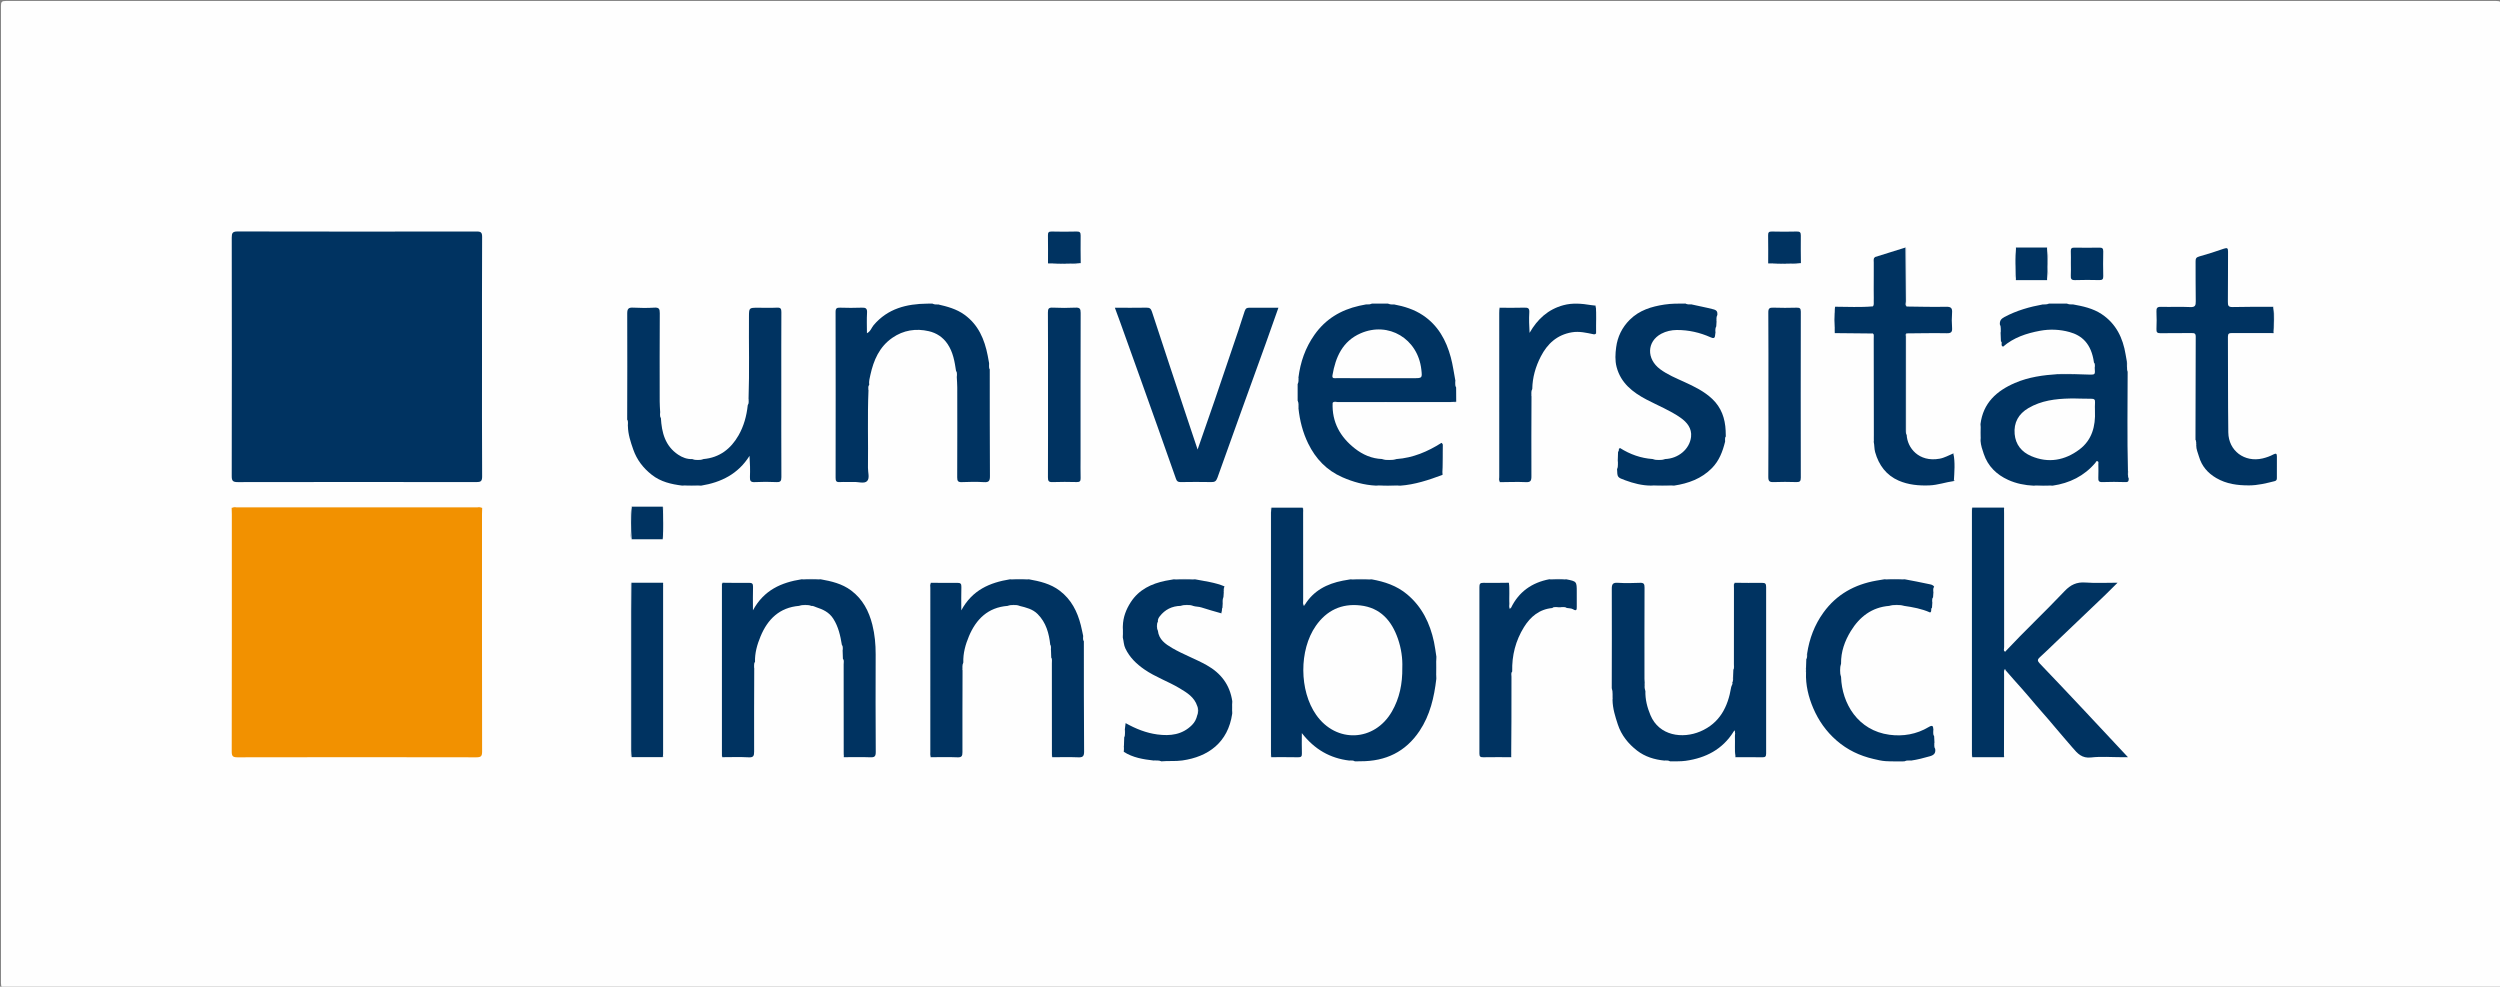<?xml version="1.0" encoding="utf-8"?>
<svg version="1.1" id="Ebene_1" xmlns="http://www.w3.org/2000/svg" xmlns:xlink="http://www.w3.org/1999/xlink" x="0px" y="0px"
	 width="283.681px" height="111.96px" viewBox="0 0 283.681 111.96" enable-background="new 0 0 283.681 111.96"
	 xml:space="preserve">
<rect x="0" y="0" width="283.681" height="111.96" fill="#808080" stroke="none"/>
<g>
	<g>
		<path fill="#FEFEFE" d="M141.96,112.08c-47.1,0-94.2-0.001-141.3,0.012c-0.45,0-0.551-0.102-0.551-0.552
			c0.012-36.96,0.012-73.92,0-110.88c0-0.45,0.101-0.551,0.551-0.551c94.2,0.011,188.4,0.011,282.601,0
			c0.449,0,0.551,0.101,0.551,0.551c-0.012,36.96-0.012,73.92,0,110.88c0,0.45-0.101,0.552-0.551,0.552
			C236.16,112.079,189.061,112.08,141.96,112.08z"/>
		<path fill-rule="evenodd" clip-rule="evenodd" fill="#003361" d="M54.694,40.501c0,4.52-0.012,9.039,0.015,13.558
			c0.003,0.553-0.16,0.647-0.669,0.646c-9.019-0.016-18.038-0.016-27.057,0.001c-0.545,0.001-0.691-0.13-0.689-0.684
			c0.018-9.019,0.017-18.038,0.002-27.057c-0.001-0.515,0.085-0.701,0.665-0.7c9.039,0.021,18.078,0.019,27.117,0.004
			c0.487-0.001,0.632,0.103,0.629,0.613C54.685,31.422,54.694,35.961,54.694,40.501z"/>
		<path fill-rule="evenodd" clip-rule="evenodd" fill="#F29100" d="M54.714,57.633c-0.007,0.239-0.02,0.479-0.02,0.718
			c-0.001,8.975-0.006,17.95,0.012,26.925c0.001,0.526-0.122,0.659-0.654,0.658c-9.035-0.019-18.069-0.019-27.104,0
			c-0.533,0.001-0.655-0.132-0.654-0.658c0.018-8.975,0.013-17.95,0.012-26.925c0-0.239-0.013-0.479-0.02-0.718
			c0.167-0.172,0.379-0.087,0.568-0.087c9.097-0.005,18.194-0.005,27.292,0C54.334,57.546,54.547,57.461,54.714,57.633z"/>
		<path fill-rule="evenodd" clip-rule="evenodd" fill="#003361" d="M162.982,77.037c-0.244,2.09-0.709,4.109-1.897,5.895
			c-1.591,2.388-3.86,3.462-6.689,3.45c-0.22-0.001-0.438,0.008-0.658,0.012c-0.191-0.121-0.418-0.001-0.614-0.089
			c-2.186-0.258-3.955-1.261-5.402-3.118c0,0.866-0.018,1.59,0.007,2.312c0.013,0.34-0.093,0.438-0.431,0.43
			c-1.016-0.021-2.033-0.009-3.05-0.01c-0.123-0.204-0.062-0.43-0.062-0.645c-0.004-9.012-0.004-18.024,0.001-27.036
			c0.001-0.208-0.093-0.44,0.087-0.628c1.18,0,2.359-0.001,3.538-0.002c0.171,0.19,0.082,0.421,0.082,0.63
			c0.007,3.279,0.002,6.56,0.014,9.839c0.001,0.183-0.154,0.444,0.15,0.56c0.99-1.614,2.514-2.393,4.308-2.745
			c0.291-0.057,0.585-0.102,0.878-0.152c0.798-0.06,1.597-0.06,2.395,0c1.47,0.263,2.853,0.718,4.026,1.699
			c1.698,1.42,2.596,3.283,3.051,5.396c0.12,0.558,0.186,1.127,0.275,1.69C163.031,75.362,163.046,76.2,162.982,77.037z"/>
		<path fill-rule="evenodd" clip-rule="evenodd" fill="#003361" d="M227.394,85.919c-1.2,0.001-2.401,0.002-3.602,0.003
			c-0.09-0.191-0.048-0.395-0.048-0.591c-0.002-9.047-0.002-18.095,0-27.142c0-0.197-0.042-0.4,0.048-0.591
			c1.201,0.001,2.401,0.002,3.603,0.003c0.122,0.204,0.061,0.429,0.061,0.644c0.005,5.022,0.002,10.046,0.008,15.068
			c0,0.211-0.081,0.438,0.066,0.636c2.192-2.343,4.535-4.539,6.738-6.869c0.688-0.727,1.379-1.054,2.377-0.98
			c1.169,0.087,2.348,0.021,3.643,0.021c-0.518,0.513-0.954,0.96-1.405,1.392c-1.917,1.834-3.839,3.665-5.759,5.496
			c-0.548,0.522-1.085,1.058-1.651,1.56c-0.293,0.259-0.302,0.423-0.021,0.715c1.686,1.755,3.354,3.527,5.021,5.3
			c1.637,1.742,3.266,3.491,4.992,5.338c-0.302,0-0.506,0-0.711,0c-1.159,0-2.33-0.102-3.475,0.03
			c-1.027,0.119-1.539-0.446-2.088-1.095c-0.656-0.777-1.338-1.533-1.985-2.316c-0.951-1.152-1.967-2.248-2.918-3.401
			c-0.559-0.678-1.168-1.323-1.75-1.988c-0.31-0.354-0.618-0.709-0.928-1.063c-0.291,0.124-0.142,0.381-0.143,0.566
			c-0.012,2.874-0.007,5.749-0.012,8.623C227.455,85.489,227.519,85.715,227.394,85.919z"/>
		<path fill-rule="evenodd" clip-rule="evenodd" fill="#003361" d="M235.197,34.536c1.149,0.208,2.294,0.45,3.284,1.109
			c1.635,1.088,2.412,2.701,2.719,4.584c0.045,0.272,0.095,0.543,0.143,0.814c0.102,0.374-0.037,0.767,0.087,1.139
			c-0.006,3.741-0.064,7.481,0.033,11.221c0.098,0.286-0.032,0.594,0.086,0.877c0.001,0.245,0.01,0.44-0.363,0.425
			c-0.877-0.034-1.757-0.031-2.634-0.001c-0.397,0.013-0.467-0.148-0.451-0.492c0.023-0.518,0.01-1.038,0.003-1.556
			c-0.002-0.108,0.06-0.254-0.082-0.317c-0.163-0.072-0.188,0.098-0.256,0.179c-1.277,1.5-2.923,2.308-4.849,2.59
			c-0.718,0.053-1.435,0.047-2.152,0.003c-1.002-0.047-1.988-0.244-2.891-0.655c-1.306-0.594-2.301-1.543-2.772-2.953
			c-0.16-0.479-0.33-0.955-0.363-1.466c-0.065-0.637-0.048-1.275-0.008-1.913c0.298-2.396,1.824-3.769,3.905-4.668
			c1.558-0.673,3.212-0.896,4.889-1.004c0.598-0.05,1.195-0.05,1.792,0c0.57,0.018,1.141,0.038,1.711,0.052
			c0.722,0.019,0.722,0.017,0.666-0.749c-0.083-0.197,0.034-0.422-0.087-0.613c-0.298-2.18-1.4-3.085-2.771-3.464
			c-1.086-0.3-2.223-0.354-3.357-0.143c-1.541,0.288-2.992,0.765-4.2,1.814c-0.392-0.089-0.046-0.451-0.229-0.617
			c-0.013-0.312-0.024-0.625-0.037-0.938c-0.093-0.322,0.046-0.664-0.083-0.982c-0.027-0.405,0.117-0.627,0.519-0.841
			c1.387-0.741,2.864-1.158,4.395-1.435c0.213-0.081,0.448,0.01,0.659-0.087c0.679,0,1.358,0,2.037,0
			C234.75,34.547,234.984,34.459,235.197,34.536z"/>
		<path fill-rule="evenodd" clip-rule="evenodd" fill="#003361" d="M158.462,52.09c1.873-0.133,3.538-0.843,5.102-1.835
			c0.12,0.01,0.173,0.082,0.171,0.195c-0.021,1.144,0.064,2.289-0.046,3.432c-1.56,0.583-3.134,1.111-4.812,1.229
			c-0.918,0.043-1.835,0.053-2.753-0.006c-1.331-0.068-2.589-0.418-3.806-0.953c-1.78-0.782-3.024-2.089-3.872-3.82
			c-0.623-1.272-0.959-2.615-1.107-4.014c-0.104-0.277,0.044-0.581-0.092-0.854c0-0.628,0-1.257,0-1.886
			c0.129-0.232-0.005-0.497,0.09-0.734c0.222-1.757,0.779-3.376,1.811-4.843c1.26-1.793,2.983-2.826,5.084-3.302
			c0.27-0.061,0.542-0.109,0.812-0.163c0.196-0.088,0.423,0.032,0.614-0.089c0.614,0.001,1.228,0.003,1.842,0.005
			c0.211,0.097,0.446,0.006,0.659,0.087c1.171,0.219,2.298,0.566,3.298,1.233c1.72,1.147,2.648,2.837,3.168,4.773
			c0.234,0.87,0.351,1.772,0.521,2.659c0.084,0.253-0.021,0.527,0.085,0.779c0.003,0.537,0.006,1.074,0.009,1.611
			c-0.203,0.124-0.429,0.062-0.643,0.062c-4.245,0.004-8.49,0.002-12.735,0.006c-0.214,0-0.438-0.059-0.644,0.059
			c-0.092,2.178,0.855,3.862,2.522,5.17c0.896,0.704,1.919,1.153,3.085,1.195C157.37,52.181,157.916,52.17,158.462,52.09z"/>
		<path fill-rule="evenodd" clip-rule="evenodd" fill="#003361" d="M108.486,42.103c-0.16-1.08-0.335-2.144-0.973-3.083
			c-0.523-0.771-1.261-1.241-2.111-1.438c-1.464-0.339-2.881-0.126-4.146,0.751c-1.473,1.022-2.125,2.538-2.493,4.214
			c-0.08,0.365-0.185,0.732-0.13,1.115c-0.119,0.192-0.007,0.415-0.083,0.613c-0.126,2.935-0.019,5.872-0.06,8.808
			c-0.007,0.515,0.22,1.177-0.095,1.503c-0.317,0.33-0.984,0.086-1.497,0.104c-0.539,0.019-1.081-0.02-1.618,0.013
			c-0.386,0.023-0.463-0.127-0.462-0.482c0.009-6.274,0.011-12.549-0.003-18.823c-0.001-0.412,0.133-0.498,0.51-0.486
			c0.818,0.026,1.639,0.032,2.457-0.001c0.451-0.019,0.634,0.081,0.603,0.578c-0.047,0.752-0.012,1.51-0.012,2.325
			c0.425-0.216,0.519-0.634,0.759-0.917c1.608-1.893,3.74-2.416,6.083-2.443c0.199-0.002,0.398-0.002,0.598-0.003
			c0.196,0.114,0.424-0.001,0.624,0.089c1.056,0.241,2.096,0.52,2.995,1.167c1.591,1.146,2.285,2.801,2.646,4.646
			c0.053,0.27,0.099,0.542,0.148,0.813c0.086,0.241-0.036,0.506,0.083,0.743c0.003,4.036-0.003,8.072,0.021,12.108
			c0.003,0.525-0.097,0.732-0.671,0.694c-0.835-0.055-1.679-0.038-2.517-0.004c-0.432,0.018-0.529-0.129-0.527-0.54
			c0.016-3.397,0.01-6.795,0.006-10.192c0-0.378-0.033-0.757-0.05-1.135C108.484,42.599,108.614,42.336,108.486,42.103z"/>
		<path fill-rule="evenodd" clip-rule="evenodd" fill="#003361" d="M77.403,55.102c-1.235-0.157-2.421-0.422-3.439-1.222
			c-0.976-0.767-1.694-1.696-2.105-2.868c-0.302-0.863-0.591-1.728-0.608-2.656c-0.083-0.238,0.042-0.5-0.083-0.733
			c0.006-4.014,0.026-8.028,0.005-12.042c-0.003-0.563,0.159-0.703,0.691-0.672c0.796,0.044,1.6,0.047,2.396-0.001
			c0.522-0.032,0.611,0.155,0.607,0.635c-0.021,3.335-0.013,6.67-0.009,10.006c0,0.378,0.031,0.757,0.048,1.135
			c0.092,0.241-0.034,0.506,0.087,0.744c0.092,1.652,0.479,3.173,1.959,4.165c0.479,0.32,1.014,0.525,1.61,0.5
			c0.422,0.075,0.845,0.087,1.267-0.003c1.819-0.163,3.098-1.156,3.974-2.685c0.603-1.052,0.919-2.217,1.046-3.427
			c0.13-0.233-0.007-0.499,0.092-0.735c0.108-3.098,0.02-6.197,0.046-9.295c0.008-1.028,0.001-1.028,1.032-1.028
			c0.72,0,1.441,0.026,2.159-0.01c0.415-0.021,0.488,0.137,0.486,0.51c-0.014,2.719-0.008,5.439-0.008,8.158
			c0,3.519-0.008,7.038,0.01,10.558c0.002,0.444-0.102,0.591-0.561,0.569c-0.818-0.039-1.641-0.042-2.458,0.001
			c-0.478,0.025-0.566-0.154-0.549-0.582c0.033-0.787,0.009-1.576-0.048-2.398c-1.287,2.053-3.211,3.009-5.492,3.381
			C78.838,55.154,78.121,55.166,77.403,55.102z"/>
		<path fill-rule="evenodd" clip-rule="evenodd" fill="#003361" d="M196.7,83.044c-1.258,2.001-3.151,2.967-5.42,3.287
			c-0.586,0.083-1.188,0.045-1.782,0.062c-0.192-0.12-0.417-0.004-0.614-0.086c-1.14-0.109-2.223-0.438-3.124-1.138
			c-0.993-0.771-1.778-1.733-2.183-2.968c-0.296-0.904-0.583-1.803-0.599-2.765c-0.109-0.442,0.046-0.903-0.089-1.344
			c0.006-3.757,0.022-7.513,0.004-11.27c-0.003-0.539,0.12-0.727,0.683-0.691c0.836,0.052,1.679,0.039,2.517,0.003
			c0.439-0.02,0.518,0.14,0.517,0.541c-0.016,3.457-0.01,6.914-0.008,10.371c0,0.159,0.019,0.317,0.029,0.477
			c0.08,0.287-0.036,0.592,0.077,0.876c-0.029,0.963,0.206,1.876,0.573,2.752c0.989,2.36,3.648,2.702,5.655,1.848
			c2.207-0.938,3.14-2.792,3.504-5.024c0.031-0.191,0.217-0.344,0.126-0.559c0.123-0.19-0.001-0.419,0.092-0.614
			c0.011-0.272,0.021-0.544,0.031-0.816c0.101-0.209,0.05-0.433,0.05-0.649c0.004-2.859,0.001-5.719,0.008-8.578
			c0-0.21-0.088-0.44,0.082-0.632c1.039,0.007,2.078,0.031,3.117,0.01c0.38-0.009,0.462,0.113,0.462,0.474
			c-0.011,6.297-0.011,12.595,0,18.893c0,0.347-0.105,0.431-0.437,0.425c-1.02-0.02-2.039-0.007-3.059-0.006
			c-0.111-0.799-0.013-1.603-0.059-2.402C196.845,83.361,197.016,83.113,196.7,83.044z"/>
		<path fill-rule="evenodd" clip-rule="evenodd" fill="#003361" d="M90.68,68.748c-2.233,0.187-3.579,1.522-4.385,3.479
			c-0.375,0.908-0.654,1.866-0.621,2.876c-0.134,0.274,0.009,0.577-0.089,0.854c-0.008,3.107-0.028,6.214-0.012,9.32
			c0.002,0.498-0.078,0.689-0.633,0.658c-0.993-0.055-1.991-0.015-2.987-0.014c-0.091-0.19-0.048-0.394-0.049-0.591
			c-0.002-6.211-0.003-12.422,0.002-18.633c0-0.19-0.08-0.401,0.082-0.571c0.997,0.007,1.993,0.029,2.989,0.01
			c0.365-0.007,0.484,0.088,0.471,0.463c-0.028,0.816-0.009,1.635-0.009,2.654c1.248-2.308,3.236-3.162,5.524-3.521
			c0.717-0.052,1.435-0.052,2.153,0c1.229,0.22,2.432,0.498,3.464,1.27c1.317,0.985,2.021,2.35,2.409,3.894
			c0.275,1.096,0.378,2.22,0.375,3.354c-0.011,3.692-0.016,7.386,0.01,11.078c0.004,0.519-0.147,0.621-0.628,0.603
			c-0.997-0.038-1.996-0.011-2.994-0.01c-0.095-0.211-0.048-0.434-0.048-0.65c-0.003-3.293-0.001-6.587-0.005-9.881
			c0-0.216,0.052-0.439-0.053-0.647c-0.01-0.315-0.021-0.631-0.031-0.946c-0.085-0.2,0.026-0.427-0.086-0.623
			c-0.171-1.036-0.385-2.041-0.97-2.961c-0.479-0.755-1.188-1.064-1.953-1.315c-0.168-0.055-0.348-0.173-0.549-0.144
			C91.599,68.661,91.139,68.67,90.68,68.748z"/>
		<path fill-rule="evenodd" clip-rule="evenodd" fill="#003361" d="M119.287,74.623c-0.01-0.275-0.019-0.551-0.028-0.825
			c-0.086-0.205,0.018-0.436-0.085-0.638c-0.14-1.298-0.471-2.517-1.427-3.479c-0.565-0.57-1.309-0.744-2.049-0.927
			c-0.454-0.091-0.909-0.087-1.364-0.003c-2.229,0.173-3.574,1.507-4.388,3.449c-0.393,0.939-0.673,1.933-0.636,2.979
			c-0.115,0.291,0.007,0.605-0.087,0.898c-0.007,3.087-0.023,6.174-0.012,9.261c0.002,0.444-0.077,0.616-0.57,0.596
			c-1.014-0.044-2.031-0.013-3.047-0.012c-0.092-0.19-0.049-0.394-0.049-0.591c-0.002-6.211-0.003-12.422,0.002-18.633
			c0-0.19-0.08-0.401,0.083-0.571c0.996,0.007,1.993,0.029,2.988,0.01c0.363-0.007,0.485,0.085,0.472,0.462
			c-0.028,0.816-0.009,1.634-0.009,2.659c1.247-2.315,3.244-3.155,5.523-3.524c0.718-0.052,1.436-0.052,2.153,0
			c1.242,0.224,2.455,0.505,3.496,1.296c1.307,0.992,1.992,2.35,2.385,3.891c0.102,0.397,0.177,0.802,0.265,1.203
			c0.086,0.204-0.018,0.435,0.085,0.637c0.004,4.171-0.005,8.341,0.028,12.511c0.004,0.569-0.17,0.683-0.69,0.661
			c-0.976-0.04-1.955-0.011-2.933-0.01c-0.095-0.211-0.048-0.434-0.048-0.65c-0.003-3.333-0.001-6.667-0.005-10.001
			C119.339,75.055,119.392,74.831,119.287,74.623z"/>
		<path fill-rule="evenodd" clip-rule="evenodd" fill="#003361" d="M126.507,34.92c1.225,0,2.404,0.014,3.583-0.008
			c0.357-0.007,0.504,0.096,0.621,0.451c1.296,3.97,2.616,7.933,3.931,11.896c0.4,1.207,0.806,2.411,1.253,3.75
			c0.675-1.942,1.307-3.74,1.924-5.543c0.902-2.639,1.797-5.28,2.688-7.923c0.25-0.743,0.475-1.494,0.729-2.236
			c0.118-0.341,0.262-0.386,0.531-0.387c1.079-0.001,2.157,0,3.298,0c-0.49,1.384-0.96,2.729-1.442,4.069
			c-1.83,5.073-3.673,10.141-5.479,15.222c-0.147,0.413-0.321,0.498-0.705,0.491c-1.159-0.02-2.319-0.02-3.478,0.001
			c-0.289,0.005-0.423-0.096-0.512-0.348c-0.685-1.947-1.372-3.894-2.063-5.839c-0.653-1.84-1.31-3.679-1.968-5.518
			c-0.761-2.128-1.524-4.255-2.288-6.382C126.934,36.071,126.731,35.528,126.507,34.92z"/>
		<path fill-rule="evenodd" clip-rule="evenodd" fill="#003361" d="M257.994,37.798c-1.579,0-3.158,0.008-4.737-0.004
			c-0.314-0.002-0.452,0.051-0.45,0.415c0.021,3.618-0.003,7.236,0.043,10.854c0.026,2.097,1.842,3.433,3.886,2.958
			c0.439-0.102,0.854-0.253,1.249-0.463c0.288-0.153,0.385-0.071,0.38,0.246c-0.012,0.8-0.005,1.599-0.003,2.399
			c0.001,0.189-0.008,0.334-0.252,0.396c-0.955,0.24-1.909,0.479-2.902,0.481c-1.304,0.004-2.564-0.156-3.725-0.836
			c-0.969-0.568-1.64-1.347-1.957-2.423c-0.126-0.429-0.319-0.843-0.315-1.304c-0.076-0.198,0.036-0.421-0.084-0.612
			c0.007-3.899,0.009-7.798,0.028-11.697c0.002-0.366-0.14-0.417-0.452-0.412c-1.18,0.015-2.359-0.009-3.539,0.015
			c-0.373,0.007-0.482-0.102-0.465-0.471c0.029-0.659,0.031-1.321-0.001-1.979c-0.02-0.41,0.091-0.556,0.525-0.543
			c1.099,0.031,2.201-0.027,3.298,0.026c0.562,0.027,0.648-0.168,0.638-0.667c-0.032-1.499-0.003-3-0.019-4.499
			c-0.004-0.317,0.053-0.476,0.399-0.572c0.949-0.262,1.889-0.566,2.818-0.89c0.399-0.139,0.468-0.033,0.465,0.352
			c-0.017,1.899,0.005,3.799-0.018,5.699c-0.005,0.425,0.069,0.586,0.545,0.575c1.538-0.04,3.078-0.024,4.618-0.029
			C258.135,35.805,258.084,36.801,257.994,37.798z"/>
		<path fill-rule="evenodd" clip-rule="evenodd" fill="#003361" d="M212.77,29.164c1.149-0.359,2.298-0.718,3.447-1.077
			c0.154,0.172,0.077,0.38,0.078,0.57c0.006,1.848,0.002,3.696,0.007,5.544c0,0.194-0.055,0.398,0.059,0.582
			c1.491,0.015,2.983,0.061,4.475,0.026c0.574-0.013,0.71,0.176,0.669,0.701c-0.042,0.555-0.043,1.117,0.001,1.671
			c0.038,0.485-0.093,0.642-0.606,0.632c-1.512-0.029-3.025,0.006-4.537,0.016c-0.083,0.104-0.062,0.227-0.062,0.344
			c0,3.605,0,7.21,0,10.816c0,0.118-0.018,0.24,0.056,0.347c0.053,1.459,1.362,3.141,3.735,2.714
			c0.562-0.101,1.041-0.39,1.556-0.599c0.119,0.014,0.169,0.087,0.169,0.201c0.004,0.937,0.01,1.873-0.001,2.81
			c-0.001,0.082-0.065,0.089-0.107,0.125c-0.93,0.128-1.822,0.454-2.772,0.491c-1.203,0.047-2.399-0.064-3.492-0.541
			c-1.399-0.61-2.252-1.754-2.667-3.229c-0.107-0.382-0.076-0.772-0.158-1.152c-0.068-0.276-0.032-0.556-0.032-0.834
			c-0.003-3.612-0.001-7.224-0.005-10.836c0-0.214,0.062-0.439-0.06-0.644c-1.442-0.014-2.885-0.027-4.327-0.042
			c-0.062-0.999-0.126-1.998,0.036-2.994c1.431,0.004,2.862,0.085,4.291-0.042c0.136-0.63,0.048-1.269,0.058-1.903
			c0.018-1.038,0.002-2.077,0.008-3.115C212.586,29.538,212.51,29.294,212.77,29.164z"/>
		<path fill-rule="evenodd" clip-rule="evenodd" fill="#003361" d="M194.665,37.677c-0.017,0.118-0.041,0.236-0.048,0.355
			c-0.021,0.406-0.237,0.364-0.513,0.241c-1.218-0.544-2.496-0.833-3.83-0.827c-0.611,0.003-1.218,0.136-1.758,0.422
			c-1.654,0.875-1.711,2.859-0.131,4.029c0.834,0.617,1.785,1.009,2.719,1.435c1.14,0.52,2.266,1.064,3.189,1.936
			c1.034,0.977,1.462,2.216,1.521,3.607c0.009,0.219,0.011,0.439,0.017,0.658c-0.114,0.196,0.003,0.425-0.091,0.624
			c-0.273,1.095-0.666,2.128-1.479,2.957c-1.185,1.208-2.677,1.742-4.304,1.99c-0.878,0.054-1.756,0.059-2.634-0.002
			c-1.003-0.009-1.955-0.254-2.889-0.598c-0.91-0.334-0.912-0.328-0.943-1.283c0.117-0.332-0.006-0.684,0.082-1.018
			c0.011-0.315,0.022-0.631,0.033-0.946c0.127-0.11-0.053-0.388,0.227-0.415c1.133,0.715,2.358,1.153,3.701,1.247
			c0.469,0.087,0.938,0.082,1.408,0.001c1.487-0.055,2.785-1.111,2.946-2.511c0.111-0.966-0.45-1.662-1.208-2.189
			c-1.198-0.835-2.559-1.372-3.844-2.048c-1.575-0.829-2.921-1.879-3.398-3.701c-0.191-0.731-0.145-1.512-0.048-2.242
			c0.155-1.182,0.669-2.243,1.535-3.108c1.096-1.094,2.48-1.509,3.954-1.732c0.792-0.12,1.587-0.112,2.384-0.113
			c0.191,0.119,0.415,0.007,0.612,0.083c0.851,0.199,1.71,0.349,2.557,0.573c0.431,0.115,0.453,0.317,0.441,0.64
			c-0.13,0.233,0.008,0.499-0.092,0.735c-0.011,0.181-0.022,0.361-0.033,0.541C194.653,37.229,194.741,37.464,194.665,37.677z"/>
		<path fill-rule="evenodd" clip-rule="evenodd" fill="#003361" d="M127.413,71.044c0.021-0.995,0.366-1.891,0.894-2.709
			c0.927-1.435,2.344-2.104,3.959-2.436c0.311-0.063,0.625-0.109,0.937-0.164c0.798-0.055,1.596-0.055,2.394,0
			c1.128,0.222,2.279,0.35,3.352,0.804c-0.098,0.21-0.007,0.445-0.084,0.658c-0.012,0.188-0.024,0.375-0.037,0.562
			c-0.101,0.203-0.005,0.431-0.081,0.637c-0.012,0.192-0.024,0.385-0.037,0.577c-0.127,0.191,0.031,0.437-0.117,0.625
			c-0.757-0.221-1.521-0.42-2.267-0.67c-0.315-0.106-0.643-0.073-0.951-0.175c-0.465-0.094-0.932-0.083-1.398-0.004
			c-0.981,0.022-1.782,0.413-2.382,1.192c-0.129,0.168-0.235,0.36-0.205,0.592c-0.093,0.343-0.075,0.686-0.004,1.028
			c0.11,1.01,0.851,1.521,1.621,1.972c1.262,0.737,2.647,1.23,3.923,1.947c1.62,0.911,2.625,2.23,2.898,4.083
			c0.041,0.478,0.056,0.956-0.008,1.434c-0.476,3.248-2.705,4.878-5.671,5.297c-0.795,0.112-1.585,0.022-2.374,0.099
			c-0.273-0.135-0.578,0.013-0.854-0.092c-1.191-0.136-2.368-0.321-3.404-0.989c-0.017-0.237-0.045-0.475,0.02-0.71
			c0.011-0.312,0.021-0.624,0.031-0.936c0.127-0.319-0.006-0.66,0.081-0.982c0.023-0.19,0.046-0.381,0.076-0.629
			c1.161,0.649,2.338,1.121,3.615,1.288c1.455,0.19,2.82,0.036,3.924-1.079c0.311-0.313,0.493-0.681,0.588-1.102
			c0.077-0.349,0.077-0.697,0-1.046c-0.325-1.007-1.154-1.508-1.993-2.012c-1.303-0.783-2.758-1.274-4.014-2.147
			c-0.905-0.629-1.664-1.363-2.148-2.376c-0.191-0.4-0.182-0.82-0.288-1.227C127.367,71.918,127.36,71.481,127.413,71.044z"/>
		<path fill-rule="evenodd" clip-rule="evenodd" fill="#003361" d="M219.472,83.546c0.012,0.232,0.024,0.466,0.036,0.698
			c0.086,0.24-0.036,0.505,0.084,0.742c0.068,0.465-0.129,0.693-0.589,0.824c-0.715,0.204-1.43,0.393-2.166,0.497
			c-0.237,0.088-0.501-0.041-0.733,0.087c-0.716-0.005-1.434,0.021-2.146-0.025c-0.461-0.028-0.92-0.145-1.373-0.25
			c-1.561-0.363-2.952-1.019-4.186-2.093c-1.183-1.029-2.048-2.27-2.644-3.664c-0.541-1.267-0.877-2.63-0.819-4.045
			c-0.051-0.198-0.051-0.396,0-0.594c0.011-0.315,0.021-0.631,0.031-0.946c0.123-0.191-0.002-0.419,0.092-0.614
			c0.254-1.698,0.842-3.26,1.855-4.66c1.489-2.058,3.533-3.182,5.996-3.618c0.311-0.056,0.623-0.104,0.935-0.155
			c0.757-0.045,1.515-0.045,2.271,0c0.917,0.178,1.837,0.339,2.747,0.544c0.21,0.048,0.48,0.067,0.611,0.31
			c-0.12,0.192-0.008,0.415-0.084,0.612c-0.013,0.193-0.026,0.386-0.039,0.579c-0.112,0.195-0.004,0.422-0.084,0.622
			c-0.013,0.188-0.026,0.376-0.039,0.564c-0.152,0.146,0.114,0.469-0.226,0.535c-0.937-0.419-1.935-0.599-2.94-0.746
			c-0.562-0.084-1.123-0.083-1.684,0c-1.978,0.156-3.372,1.246-4.363,2.863c-0.683,1.113-1.126,2.34-1.105,3.686
			c-0.077,0.509-0.091,1.019,0.001,1.527c0.098,3.009,1.916,6.069,5.495,6.55c1.549,0.208,3.076-0.056,4.437-0.87
			c0.509-0.305,0.507-0.063,0.545,0.298C219.474,83.045,219.352,83.31,219.472,83.546z"/>
		<path fill-rule="evenodd" clip-rule="evenodd" fill="#003361" d="M177.005,68.91c-0.043-0.002-0.085-0.004-0.128-0.006
			c-0.236,0.095-0.501-0.039-0.733,0.09c-1.47,0.135-2.484,0.988-3.217,2.171c-0.945,1.525-1.379,3.215-1.333,5.018
			c-0.105,0.209-0.053,0.433-0.053,0.648c-0.004,2.813-0.001,5.627-0.005,8.44c0,0.217,0.047,0.439-0.048,0.65
			c-1.06-0.001-2.12-0.014-3.179,0.006c-0.331,0.006-0.438-0.078-0.437-0.425c0.01-6.298,0.01-12.595,0-18.893
			c-0.001-0.36,0.081-0.483,0.462-0.474c0.958,0.022,1.918-0.003,2.877-0.01c0.191,0.783,0.028,1.579,0.094,2.365
			c0.014,0.168-0.153,0.41,0.145,0.502c0.887-1.842,2.374-2.881,4.354-3.264c0.638-0.044,1.275-0.053,1.912,0.005
			c1.203,0.239,1.203,0.239,1.203,1.447c0,0.556,0,1.111,0.001,1.666c0,0.305-0.005,0.542-0.424,0.287
			c-0.196-0.119-0.475-0.103-0.715-0.146C177.53,68.886,177.259,68.982,177.005,68.91z"/>
		<path fill-rule="evenodd" clip-rule="evenodd" fill="#003361" d="M173.782,44.998c-0.007,3.018-0.028,6.036-0.009,9.053
			c0.004,0.519-0.106,0.684-0.648,0.658c-0.977-0.046-1.957-0.002-2.937,0.004c-0.154-0.149-0.083-0.341-0.083-0.511
			c-0.004-6.271-0.004-12.542-0.002-18.813c0-0.157-0.032-0.32,0.049-0.47c0.938,0,1.878,0.023,2.814-0.009
			c0.43-0.015,0.595,0.072,0.566,0.543c-0.047,0.764-0.013,1.533,0.032,2.318c0.887-1.554,2.099-2.67,3.844-3.141
			c1.045-0.281,2.087-0.181,3.131-0.01c0.175,0.029,0.352,0.042,0.527,0.063c0.154,1.025,0.041,2.055,0.062,3.083
			c0.004,0.183-0.118,0.236-0.287,0.167c-0.817-0.167-1.628-0.368-2.479-0.225c-1.676,0.282-2.781,1.296-3.527,2.75
			c-0.59,1.149-0.945,2.371-0.965,3.675C173.744,44.412,173.884,44.717,173.782,44.998z"/>
		<path fill-rule="evenodd" clip-rule="evenodd" fill="#013361" d="M200.666,44.821c0-3.12,0.011-6.239-0.012-9.358
			c-0.004-0.462,0.127-0.571,0.568-0.553c0.878,0.036,1.76,0.025,2.639,0.003c0.349-0.008,0.483,0.062,0.482,0.453
			c-0.013,6.279-0.013,12.558-0.001,18.836c0.001,0.397-0.111,0.514-0.505,0.501c-0.858-0.028-1.72-0.033-2.578,0.001
			c-0.459,0.018-0.61-0.094-0.606-0.586C200.678,51.02,200.666,47.92,200.666,44.821z"/>
		<path fill-rule="evenodd" clip-rule="evenodd" fill="#003361" d="M118.92,44.753c0-3.096,0.01-6.192-0.011-9.289
			c-0.003-0.446,0.1-0.577,0.553-0.556c0.857,0.041,1.719,0.042,2.576,0c0.479-0.023,0.588,0.127,0.587,0.593
			c-0.017,5.454-0.011,10.907-0.011,16.36c0,0.799-0.014,1.599,0.007,2.397c0.009,0.339-0.096,0.45-0.439,0.442
			c-0.918-0.021-1.838-0.032-2.756,0.004c-0.442,0.017-0.516-0.145-0.514-0.543C118.927,51.025,118.92,47.889,118.92,44.753z"/>
		<path fill-rule="evenodd" clip-rule="evenodd" fill="#003361" d="M71.647,66.122c1.195,0,2.391,0,3.586,0
			c0.119,0.184,0.062,0.39,0.062,0.584c0.003,6.213,0.004,12.425-0.001,18.638c0,0.188,0.083,0.4-0.088,0.566
			c-1.178,0-2.355,0-3.533,0c-0.165-0.145-0.087-0.338-0.087-0.507c-0.004-6.272-0.004-12.545-0.002-18.817
			C71.584,66.431,71.542,66.265,71.647,66.122z"/>
		<path fill-rule="evenodd" clip-rule="evenodd" fill="#003361" d="M234.986,29.885c0-0.459,0.017-0.92-0.006-1.378
			c-0.016-0.32,0.104-0.412,0.413-0.407c0.938,0.016,1.877,0.017,2.815,0c0.325-0.006,0.462,0.072,0.453,0.429
			c-0.022,0.938-0.021,1.877,0,2.815c0.008,0.345-0.107,0.444-0.444,0.438c-0.919-0.02-1.838-0.029-2.756,0.003
			c-0.422,0.015-0.504-0.153-0.482-0.522C235.007,30.804,234.986,30.344,234.986,29.885z"/>
		<path fill-rule="evenodd" clip-rule="evenodd" fill="#003361" d="M232.287,31.791c-1.178,0-2.355,0-3.533,0
			c-0.185-0.292-0.095-0.619-0.083-0.923c0.034-0.926-0.127-1.858,0.082-2.778c1.179,0,2.356,0,3.534,0
			c0.208,0.719,0.068,1.454,0.081,2.18C232.377,30.774,232.483,31.293,232.287,31.791z"/>
		<path fill-rule="evenodd" clip-rule="evenodd" fill="#003361" d="M71.673,57.49c1.178,0,2.355,0,3.534,0
			c0.184,0.292,0.094,0.618,0.083,0.923c-0.034,0.926,0.127,1.857-0.083,2.777c-1.178,0-2.356,0-3.534,0
			c-0.184-0.293-0.094-0.619-0.083-0.923C71.625,59.342,71.463,58.409,71.673,57.49z"/>
		<path fill-rule="evenodd" clip-rule="evenodd" fill="#003361" d="M200.639,29.888c0.001-1.059,0.014-2.118-0.006-3.177
			c-0.006-0.328,0.071-0.448,0.423-0.439c0.938,0.024,1.879,0.025,2.816,0c0.365-0.01,0.479,0.087,0.472,0.464
			c-0.021,1.038,0.004,2.077,0.01,3.115c-0.375,0.192-0.776,0.08-1.162,0.078C202.341,29.925,201.488,30.003,200.639,29.888z"/>
		<path fill-rule="evenodd" clip-rule="evenodd" fill="#003361" d="M118.919,29.888c0-1.059,0.013-2.118-0.006-3.177
			c-0.006-0.328,0.071-0.448,0.422-0.439c0.938,0.024,1.878,0.025,2.817,0c0.364-0.01,0.479,0.087,0.472,0.464
			c-0.021,1.038,0.003,2.077,0.009,3.115c-0.375,0.192-0.776,0.08-1.162,0.078C120.621,29.925,119.768,30.003,118.919,29.888z"/>
		<path fill-rule="evenodd" clip-rule="evenodd" fill="#FCFCFC" d="M54.714,57.633c-0.227-0.115-0.471-0.071-0.708-0.071
			c-9.004-0.002-18.009-0.002-27.014,0c-0.237,0-0.48-0.044-0.707,0.071c0.129-0.229,0.352-0.15,0.539-0.15
			c9.117-0.004,18.234-0.004,27.351,0C54.363,57.482,54.585,57.403,54.714,57.633z"/>
		<path fill-rule="evenodd" clip-rule="evenodd" fill="#FDFDFD" d="M223.792,57.599c-0.013,0.178-0.037,0.356-0.037,0.534
			c-0.002,9.085-0.002,18.17,0,27.255c0,0.178,0.024,0.355,0.037,0.534c-0.185-0.183-0.108-0.415-0.109-0.626
			c-0.003-9.023-0.003-18.048,0-27.071C223.684,58.014,223.607,57.781,223.792,57.599z"/>
		<path fill-rule="evenodd" clip-rule="evenodd" fill="#FCFCFC" d="M144.273,57.609c-0.017,0.179-0.047,0.356-0.047,0.535
			c-0.003,9.139-0.002,18.277-0.001,27.416c0,0.119,0.014,0.238,0.021,0.357c-0.209-0.171-0.124-0.408-0.124-0.616
			c-0.004-9.031-0.004-18.063,0.001-27.095C144.124,58.004,144.024,57.758,144.273,57.609z"/>
		<path fill-rule="evenodd" clip-rule="evenodd" fill="#FCFCFC" d="M71.647,66.122c-0.008,1.079-0.021,2.158-0.022,3.237
			c-0.002,5.279-0.001,10.558,0.001,15.837c0,0.238,0.031,0.477,0.047,0.714c-0.231-0.127-0.151-0.35-0.151-0.536
			c-0.004-6.232-0.004-12.464,0-18.695C71.522,66.488,71.452,66.272,71.647,66.122z"/>
		<path fill-rule="evenodd" clip-rule="evenodd" fill="#FCFCFC" d="M170.152,34.919c-0.013,0.198-0.037,0.396-0.037,0.593
			c-0.002,6.165-0.002,12.331,0,18.496c0,0.236-0.049,0.48,0.073,0.706c-0.226-0.131-0.146-0.353-0.146-0.541
			c-0.004-6.25-0.004-12.5-0.002-18.749C170.04,35.25,169.991,35.059,170.152,34.919z"/>
		<path fill-rule="evenodd" clip-rule="evenodd" fill="#FCFCFC" d="M75.207,85.91c0.017-0.158,0.047-0.315,0.047-0.474
			c0.002-6.339,0.002-12.678,0.001-19.017c0-0.1-0.014-0.198-0.022-0.298c0.208,0.171,0.124,0.408,0.124,0.616
			c0.004,6.191,0.004,12.384,0,18.575C75.356,85.517,75.456,85.763,75.207,85.91z"/>
		<path fill-rule="evenodd" clip-rule="evenodd" fill="#FCFCFC" d="M81.988,66.127c-0.097,0.165-0.074,0.348-0.074,0.526
			c-0.001,6.305-0.001,12.609,0.001,18.914c0,0.118,0.024,0.236,0.038,0.354c-0.188-0.182-0.11-0.414-0.111-0.625
			c-0.004-6.17-0.004-12.34,0.002-18.51C81.844,66.564,81.731,66.3,81.988,66.127z"/>
		<path fill-rule="evenodd" clip-rule="evenodd" fill="#FCFCFC" d="M105.628,66.127c-0.097,0.165-0.075,0.348-0.075,0.526
			c0,6.305,0,12.609,0.001,18.914c0,0.118,0.024,0.236,0.038,0.354c-0.188-0.182-0.11-0.414-0.111-0.625
			c-0.004-6.17-0.004-12.34,0.002-18.51C105.484,66.564,105.372,66.3,105.628,66.127z"/>
		<path fill-rule="evenodd" clip-rule="evenodd" fill="#FDFDFD" d="M227.529,73.949c-0.243-0.127-0.105-0.348-0.105-0.515
			c-0.009-5.059-0.007-10.116-0.008-15.175c0-0.22-0.015-0.438-0.021-0.658c0.218,0.192,0.122,0.449,0.122,0.676
			C227.525,63.501,227.526,68.725,227.529,73.949z"/>
		<path fill-rule="evenodd" clip-rule="evenodd" fill="#FCFCFC" d="M151.217,45.72c0.169-0.221,0.405-0.097,0.603-0.097
			c4.254-0.009,8.508-0.006,12.762-0.008c0.22,0,0.438-0.014,0.657-0.022c-0.191,0.22-0.448,0.123-0.676,0.123
			C160.114,45.722,155.665,45.72,151.217,45.72z"/>
		<path fill-rule="evenodd" clip-rule="evenodd" fill="#FDFDFD" d="M212.52,37.843c0.111,0.092,0.071,0.22,0.072,0.333
			c0.009,3.994,0.017,7.987,0.024,11.98c-0.17-0.212-0.093-0.462-0.093-0.694C212.519,45.59,212.52,41.716,212.52,37.843z"/>
		<path fill-rule="evenodd" clip-rule="evenodd" fill="#FDFDFD" d="M216.354,49.337c-0.116-0.178-0.097-0.38-0.097-0.577
			c-0.001-3.523-0.002-7.047,0.004-10.571c0-0.12-0.089-0.284,0.1-0.359C216.358,41.666,216.356,45.501,216.354,49.337z"/>
		<path fill-rule="evenodd" clip-rule="evenodd" fill="#FCFCFC" d="M148.058,68.636c-0.084,0.163-0.155,0.09-0.162-0.028
			c-0.018-0.278-0.008-0.559-0.008-0.838c-0.001-3.152,0.001-6.305-0.003-9.457c0-0.236,0.049-0.48-0.073-0.705
			c0.257,0.172,0.145,0.437,0.146,0.658c0.008,3.246,0.004,6.492,0.008,9.738C147.966,68.215,147.895,68.444,148.058,68.636z"/>
		<path fill-rule="evenodd" clip-rule="evenodd" fill="#FCFCFC" d="M119.287,74.623c0.129,0.202,0.063,0.428,0.063,0.642
			c0.005,3.334,0.003,6.669,0.005,10.003c0,0.218,0.024,0.436,0.038,0.654c-0.162-0.141-0.112-0.332-0.112-0.506
			C119.281,81.818,119.284,78.221,119.287,74.623z"/>
		<path fill-rule="evenodd" clip-rule="evenodd" fill="#FCFCFC" d="M95.646,74.743c0.129,0.202,0.063,0.428,0.063,0.642
			c0.005,3.294,0.002,6.589,0.005,9.883c0,0.218,0.024,0.437,0.038,0.654c-0.162-0.141-0.112-0.332-0.112-0.506
			C95.641,81.858,95.644,78.301,95.646,74.743z"/>
		<path fill-rule="evenodd" clip-rule="evenodd" fill="#FDFDFD" d="M227.395,85.919c0.007-3.132,0.015-6.263,0.022-9.395
			c0.001-0.179-0.041-0.381,0.028-0.529c0.062-0.134,0.137-0.001,0.164,0.091c-0.152,0.195-0.085,0.424-0.085,0.638
			c-0.005,2.839-0.001,5.678-0.008,8.518C227.516,85.468,227.613,85.726,227.395,85.919z"/>
		<path fill-rule="evenodd" clip-rule="evenodd" fill="#FCFCFC" d="M196.829,66.127c-0.122,0.226-0.073,0.47-0.073,0.706
			c-0.004,2.837-0.001,5.674-0.006,8.51c0,0.215,0.062,0.439-0.061,0.644c-0.004-3.127-0.008-6.254-0.009-9.38
			C196.681,66.436,196.624,66.238,196.829,66.127z"/>
		<path fill-rule="evenodd" clip-rule="evenodd" fill="#FCFCFC" d="M171.488,85.922c0.013-1.355,0.032-2.712,0.037-4.067
			c0.007-1.696-0.001-3.394,0.005-5.09c0.001-0.194-0.062-0.399,0.063-0.582c0.003,3.078,0.006,6.156,0.007,9.233
			C171.601,85.59,171.649,85.781,171.488,85.922z"/>
		<path fill-rule="evenodd" clip-rule="evenodd" fill="#FDFDFD" d="M216.36,34.783c-0.22-0.168-0.094-0.404-0.097-0.602
			c-0.024-2.031-0.033-4.063-0.047-6.094c0.233,0.156,0.139,0.397,0.14,0.603C216.363,30.721,216.36,32.752,216.36,34.783z"/>
		<path fill-rule="evenodd" clip-rule="evenodd" fill="#FDFDFD" d="M212.77,29.164c-0.246,0.168-0.174,0.425-0.175,0.656
			c-0.004,1.457,0.002,2.914-0.006,4.372c-0.001,0.19,0.076,0.398-0.069,0.574c0-1.676-0.004-3.353,0.006-5.029
			C212.526,29.526,212.394,29.226,212.77,29.164z"/>
		<path fill-rule="evenodd" clip-rule="evenodd" fill="#FCFCFC" d="M163.688,53.881c0.013-1.115,0.025-2.229,0.037-3.344
			c0.002-0.125-0.019-0.24-0.162-0.282c0.098-0.071,0.219-0.07,0.217,0.058C163.754,51.502,163.939,52.698,163.688,53.881z"/>
		<path fill-rule="evenodd" clip-rule="evenodd" fill="#FCFCFC" d="M75.207,61.19c0.082-1.233,0.082-2.467,0-3.7
			c0.042,0.04,0.118,0.079,0.12,0.121c0.055,1.152,0.055,2.305,0,3.458C75.325,61.111,75.249,61.15,75.207,61.19z"/>
		<path fill-rule="evenodd" clip-rule="evenodd" fill="#FCFCFC" d="M71.673,57.49c-0.082,1.233-0.082,2.467,0,3.7
			c-0.042-0.04-0.118-0.079-0.12-0.121c-0.055-1.152-0.055-2.306,0-3.458C71.556,57.569,71.632,57.53,71.673,57.49z"/>
		<path fill-rule="evenodd" clip-rule="evenodd" fill="#FDFDFD" d="M228.753,28.089c-0.081,1.234-0.081,2.468,0.001,3.701
			c-0.042-0.041-0.118-0.08-0.12-0.122c-0.055-1.152-0.055-2.305,0-3.457C228.636,28.169,228.712,28.13,228.753,28.089z"/>
		<path fill-rule="evenodd" clip-rule="evenodd" fill="#FDFDFD" d="M232.287,31.791c0.082-1.233,0.082-2.467,0-3.701
			c0.042,0.041,0.118,0.08,0.12,0.123c0.054,1.152,0.055,2.304,0,3.457C232.405,31.711,232.329,31.75,232.287,31.791z"/>
		<path fill-rule="evenodd" clip-rule="evenodd" fill="#FCFCFC" d="M118.919,29.888c1.239,0.045,2.478,0.107,3.714-0.036
			c-0.024,0.031-0.046,0.088-0.072,0.089C121.346,30.004,120.13,30.112,118.919,29.888z"/>
		<path fill-rule="evenodd" clip-rule="evenodd" fill="#FCFCFC" d="M200.639,29.888c1.239,0.045,2.478,0.107,3.715-0.036
			c-0.023,0.031-0.047,0.088-0.072,0.089C203.066,30.004,201.85,30.112,200.639,29.888z"/>
		<path fill-rule="evenodd" clip-rule="evenodd" fill="#FCFCFC" d="M180.842,37.934c0.196,0.02,0.294-0.055,0.286-0.266
			c-0.038-0.995,0.073-1.992-0.061-2.984c0.241,0.206,0.124,0.482,0.129,0.726c0.016,0.753,0.008,1.507,0.004,2.26
			C181.199,37.909,181.181,38.143,180.842,37.934z"/>
		<path fill-rule="evenodd" clip-rule="evenodd" fill="#FDFDFD" d="M221.706,54.587c0.076-1.047,0.192-2.095-0.061-3.136
			c0.151-0.099,0.229-0.019,0.229,0.124c0.002,0.95-0.003,1.9-0.017,2.851C221.856,54.481,221.759,54.534,221.706,54.587z"/>
		<path fill-rule="evenodd" clip-rule="evenodd" fill="#FCFCFC" d="M196.7,83.044c0.129-0.263,0.17-0.145,0.172,0.045
			c0.004,0.729-0.002,1.458,0.003,2.188c0.002,0.215,0.024,0.431,0.038,0.646c-0.239-0.452-0.061-0.938-0.113-1.405
			C196.744,84.027,196.906,83.523,196.7,83.044z"/>
		<path fill-rule="evenodd" clip-rule="evenodd" fill="#FCFCFC" d="M171.45,68.994c-0.274,0.186-0.155-0.099-0.156-0.152
			c-0.01-0.691-0.004-1.384-0.009-2.075c-0.001-0.215,0.041-0.437-0.073-0.64c0.24,0.148,0.133,0.388,0.147,0.59
			C171.415,67.475,171.259,68.241,171.45,68.994z"/>
		<path fill-rule="evenodd" clip-rule="evenodd" fill="#FCFCFC" d="M208.229,34.807c-0.142,0.997-0.079,1.996-0.036,2.994
			C208.021,36.801,207.966,35.802,208.229,34.807z"/>
		<path fill-rule="evenodd" clip-rule="evenodd" fill="#FDFDFD" d="M257.994,37.798c0.021-0.997,0.071-1.993-0.026-2.989
			c0.098,0.048,0.154,0.13,0.147,0.236C258.051,35.962,258.272,36.892,257.994,37.798z"/>
		<path fill-rule="evenodd" clip-rule="evenodd" fill="#FCFCFC" d="M156.123,55.104c0.918,0.002,1.836,0.004,2.753,0.006
			C157.958,55.253,157.041,55.271,156.123,55.104z"/>
		<path fill-rule="evenodd" clip-rule="evenodd" fill="#FCFCFC" d="M187.323,55.102c0.878,0.001,1.756,0.001,2.634,0.002
			C189.079,55.263,188.201,55.266,187.323,55.102z"/>
		<path fill-rule="evenodd" clip-rule="evenodd" fill="#FCFCFC" d="M162.982,77.037c0.003-0.837,0.005-1.675,0.008-2.513
			C163.134,75.362,163.154,76.2,162.982,77.037z"/>
		<path fill-rule="evenodd" clip-rule="evenodd" fill="#FCFCFC" d="M135.597,65.735c-0.798,0-1.596,0-2.394,0
			C134.001,65.578,134.799,65.578,135.597,65.735z"/>
		<path fill-rule="evenodd" clip-rule="evenodd" fill="#FCFCFC" d="M155.638,65.738c-0.798,0-1.597,0-2.395,0
			C154.041,65.576,154.84,65.576,155.638,65.738z"/>
		<path fill-rule="evenodd" clip-rule="evenodd" fill="#FDFDFD" d="M216.116,65.729c-0.757,0-1.515,0-2.271,0
			C214.602,65.581,215.359,65.581,216.116,65.729z"/>
		<path fill-rule="evenodd" clip-rule="evenodd" fill="#FCFCFC" d="M116.757,65.733c-0.718,0-1.436,0-2.153,0
			C115.321,65.581,116.039,65.581,116.757,65.733z"/>
		<path fill-rule="evenodd" clip-rule="evenodd" fill="#FCFCFC" d="M93.117,65.733c-0.718,0-1.436,0-2.153,0
			C91.681,65.581,92.399,65.581,93.117,65.733z"/>
		<path fill-rule="evenodd" clip-rule="evenodd" fill="#FDFDFD" d="M230.765,55.11c0.718-0.001,1.435-0.002,2.152-0.003
			C232.199,55.259,231.482,55.254,230.765,55.11z"/>
		<path fill-rule="evenodd" clip-rule="evenodd" fill="#FCFCFC" d="M77.403,55.102c0.718,0.002,1.436,0.003,2.154,0.005
			C78.838,55.257,78.12,55.264,77.403,55.102z"/>
		<path fill-rule="evenodd" clip-rule="evenodd" fill="#FDFDFD" d="M224.73,48.125c0.002,0.638,0.005,1.275,0.008,1.913
			C224.576,49.4,224.591,48.763,224.73,48.125z"/>
		<path fill-rule="evenodd" clip-rule="evenodd" fill="#FCFCFC" d="M177.717,65.735c-0.637-0.002-1.274-0.004-1.912-0.005
			C176.442,65.587,177.08,65.578,177.717,65.735z"/>
		<path fill-rule="evenodd" clip-rule="evenodd" fill="#FDFDFD" d="M235.316,42.453c-0.597,0-1.194,0-1.792,0
			C234.122,42.301,234.72,42.301,235.316,42.453z"/>
		<path fill-rule="evenodd" clip-rule="evenodd" fill="#FDFDFD" d="M214.379,68.75c0.561-0.148,1.122-0.144,1.683,0
			C215.501,68.75,214.939,68.75,214.379,68.75z"/>
		<path fill-rule="evenodd" clip-rule="evenodd" fill="#FEFEFE" d="M158.462,52.09c-0.546,0.141-1.093,0.148-1.638-0.004
			C157.37,52.087,157.916,52.089,158.462,52.09z"/>
		<path fill-rule="evenodd" clip-rule="evenodd" fill="#FCFCFC" d="M139.822,80.998c0.002-0.479,0.005-0.956,0.008-1.434
			C139.971,80.043,139.988,80.521,139.822,80.998z"/>
		<path fill-rule="evenodd" clip-rule="evenodd" fill="#FDFDFD" d="M208.911,76.826c-0.123-0.509-0.124-1.018-0.001-1.527
			C208.911,75.808,208.911,76.316,208.911,76.826z"/>
		<path fill-rule="evenodd" clip-rule="evenodd" fill="#FCFCFC" d="M182.89,78.094c0.111,0.442,0.076,0.895,0.089,1.344
			C182.771,79.001,182.921,78.541,182.89,78.094z"/>
		<path fill-rule="evenodd" clip-rule="evenodd" fill="#FCFCFC" d="M90.68,68.748c0.46-0.131,0.919-0.152,1.378,0.006
			C91.598,68.752,91.139,68.75,90.68,68.748z"/>
		<path fill-rule="evenodd" clip-rule="evenodd" fill="#FCFCFC" d="M114.333,68.751c0.455-0.141,0.91-0.15,1.364,0.003
			C115.243,68.753,114.788,68.752,114.333,68.751z"/>
		<path fill-rule="evenodd" clip-rule="evenodd" fill="#FEFEFE" d="M133.979,68.75c0.466-0.142,0.933-0.147,1.398,0.004
			C134.911,68.753,134.445,68.752,133.979,68.75z"/>
		<path fill-rule="evenodd" clip-rule="evenodd" fill="#FCFCFC" d="M127.413,71.044c-0.001,0.438-0.002,0.874-0.003,1.312
			C127.266,71.918,127.263,71.48,127.413,71.044z"/>
		<path fill-rule="evenodd" clip-rule="evenodd" fill="#FCFCFC" d="M188.942,52.091c-0.47,0.143-0.939,0.142-1.408-0.001
			C188.003,52.09,188.473,52.09,188.942,52.091z"/>
		<path fill-rule="evenodd" clip-rule="evenodd" fill="#FCFCFC" d="M79.827,52.089c-0.422,0.138-0.844,0.147-1.267,0.003
			C78.982,52.091,79.404,52.09,79.827,52.089z"/>
		<path fill-rule="evenodd" clip-rule="evenodd" fill="#FDFDFD" d="M241.43,42.182c-0.099-0.374-0.087-0.757-0.087-1.139
			C241.538,41.41,241.404,41.802,241.43,42.182z"/>
		<path fill-rule="evenodd" clip-rule="evenodd" fill="#FEFEFE" d="M131.388,71.562c-0.149-0.344-0.151-0.686,0.004-1.028
			C131.39,70.877,131.389,71.22,131.388,71.562z"/>
		<path fill-rule="evenodd" clip-rule="evenodd" fill="#FCFCFC" d="M135.854,80.117c0.147,0.349,0.142,0.697,0,1.046
			C135.854,80.814,135.854,80.466,135.854,80.117z"/>
		<path fill-rule="evenodd" clip-rule="evenodd" fill="#FDFDFD" d="M226.93,36.814c0.105,0.321,0.102,0.651,0.083,0.982
			C226.827,37.482,226.955,37.142,226.93,36.814z"/>
		<path fill-rule="evenodd" clip-rule="evenodd" fill="#FCFCFC" d="M183.573,52.204c0.021,0.343,0.019,0.685-0.082,1.018
			C183.515,52.882,183.385,52.53,183.573,52.204z"/>
		<path fill-rule="evenodd" clip-rule="evenodd" fill="#FCFCFC" d="M127.65,82.685c0.026,0.332,0.02,0.66-0.081,0.982
			C127.591,83.339,127.469,82.999,127.65,82.685z"/>
		<path fill-rule="evenodd" clip-rule="evenodd" fill="#FCFCFC" d="M186.708,78.4c-0.113-0.284-0.097-0.58-0.077-0.876
			C186.806,77.803,186.693,78.107,186.708,78.4z"/>
		<path fill-rule="evenodd" clip-rule="evenodd" fill="#FCFCFC" d="M109.222,76.077c-0.006-0.303-0.037-0.607,0.087-0.898
			C109.286,75.479,109.415,75.794,109.222,76.077z"/>
		<path fill-rule="evenodd" clip-rule="evenodd" fill="#FCFCFC" d="M85.584,75.957c-0.005-0.288-0.042-0.58,0.089-0.854
			C85.648,75.388,85.77,75.688,85.584,75.957z"/>
		<path fill-rule="evenodd" clip-rule="evenodd" fill="#FDFDFD" d="M241.549,54.28c-0.125-0.283-0.091-0.581-0.086-0.877
			C241.652,53.68,241.529,53.987,241.549,54.28z"/>
		<path fill-rule="evenodd" clip-rule="evenodd" fill="#FDFDFD" d="M227.05,38.734c0.165,0.173-0.076,0.496,0.229,0.617
			c-0.11,0.127-0.206,0.095-0.225-0.054C227.03,39.112,227.049,38.922,227.05,38.734z"/>
		<path fill-rule="evenodd" clip-rule="evenodd" fill="#FCFCFC" d="M147.246,45.463c0.12,0.275,0.094,0.566,0.092,0.854
			C147.148,46.05,147.272,45.748,147.246,45.463z"/>
		<path fill-rule="evenodd" clip-rule="evenodd" fill="#FCFCFC" d="M173.782,44.998c-0.003-0.292-0.04-0.586,0.089-0.864
			C173.85,44.422,173.972,44.726,173.782,44.998z"/>
		<path fill-rule="evenodd" clip-rule="evenodd" fill="#FCFCFC" d="M130.923,86.302c0.288,0,0.579-0.024,0.854,0.092
			C131.492,86.368,131.19,86.492,130.923,86.302z"/>
		<path fill-rule="evenodd" clip-rule="evenodd" fill="#FDFDFD" d="M216.104,86.395c0.234-0.113,0.484-0.092,0.733-0.087
			C216.609,86.479,216.349,86.373,216.104,86.395z"/>
		<path fill-rule="evenodd" clip-rule="evenodd" fill="#FCFCFC" d="M71.167,47.623c0.114,0.234,0.085,0.485,0.083,0.733
			C71.083,48.127,71.185,47.868,71.167,47.623z"/>
		<path fill-rule="evenodd" clip-rule="evenodd" fill="#FCFCFC" d="M74.991,47.427c-0.122-0.237-0.097-0.491-0.087-0.744
			C75.081,46.914,74.975,47.177,74.991,47.427z"/>
		<path fill-rule="evenodd" clip-rule="evenodd" fill="#FCFCFC" d="M84.938,45.243c0.004,0.249,0.038,0.502-0.092,0.735
			C84.868,45.731,84.758,45.469,84.938,45.243z"/>
		<path fill-rule="evenodd" clip-rule="evenodd" fill="#FDFDFD" d="M219.003,69.496c0.249-0.104,0.083-0.385,0.226-0.535
			C219.151,69.139,219.458,69.478,219.003,69.496z"/>
		<path fill-rule="evenodd" clip-rule="evenodd" fill="#FCFCFC" d="M177.005,68.91c0.263-0.014,0.528-0.053,0.776,0.079
			C177.521,68.973,177.249,69.081,177.005,68.91z"/>
		<path fill-rule="evenodd" clip-rule="evenodd" fill="#FCFCFC" d="M176.144,68.994c0.23-0.145,0.485-0.093,0.733-0.09
			C176.65,69.081,176.389,68.973,176.144,68.994z"/>
		<path fill-rule="evenodd" clip-rule="evenodd" fill="#FCFCFC" d="M165.229,43.982c-0.103-0.251-0.096-0.515-0.085-0.779
			C165.325,43.446,165.212,43.721,165.229,43.982z"/>
		<path fill-rule="evenodd" clip-rule="evenodd" fill="#FCFCFC" d="M147.336,42.843c0.007,0.249,0.023,0.5-0.09,0.734
			C147.267,43.332,147.159,43.07,147.336,42.843z"/>
		<path fill-rule="evenodd" clip-rule="evenodd" fill="#FCFCFC" d="M108.486,42.103c0.125,0.233,0.097,0.484,0.087,0.733
			C108.401,42.609,108.506,42.349,108.486,42.103z"/>
		<path fill-rule="evenodd" clip-rule="evenodd" fill="#FCFCFC" d="M127.538,84.603c-0.006,0.237-0.013,0.474-0.02,0.71
			C127.402,85.072,127.382,84.835,127.538,84.603z"/>
		<path fill-rule="evenodd" clip-rule="evenodd" fill="#FCFCFC" d="M112.311,41.907c-0.105-0.239-0.09-0.492-0.083-0.743
			C112.4,41.395,112.296,41.657,112.311,41.907z"/>
		<path fill-rule="evenodd" clip-rule="evenodd" fill="#FDFDFD" d="M219.592,84.986c-0.111-0.238-0.097-0.49-0.084-0.742
			C219.68,84.476,219.574,84.737,219.592,84.986z"/>
		<path fill-rule="evenodd" clip-rule="evenodd" fill="#FCFCFC" d="M194.782,36.478c-0.004-0.25-0.027-0.501,0.092-0.735
			C194.854,35.989,194.963,36.251,194.782,36.478z"/>
		<path fill-rule="evenodd" clip-rule="evenodd" fill="#FDFDFD" d="M219.472,83.546c-0.111-0.238-0.097-0.49-0.084-0.742
			C219.56,83.035,219.454,83.298,219.472,83.546z"/>
		<path fill-rule="evenodd" clip-rule="evenodd" fill="#FCFCFC" d="M196.658,76.803c0.011,0.211,0.025,0.423-0.092,0.614
			C196.581,77.21,196.491,76.987,196.658,76.803z"/>
		<path fill-rule="evenodd" clip-rule="evenodd" fill="#FCFCFC" d="M204.936,75.724c0,0.197,0,0.396,0,0.594
			C204.793,76.119,204.793,75.921,204.936,75.724z"/>
		<path fill-rule="evenodd" clip-rule="evenodd" fill="#FCFCFC" d="M153.123,86.305c0.21-0.007,0.422-0.023,0.614,0.089
			C153.53,86.38,153.309,86.469,153.123,86.305z"/>
		<path fill-rule="evenodd" clip-rule="evenodd" fill="#FCFCFC" d="M188.884,86.308c0.209-0.005,0.421-0.023,0.614,0.086
			C189.291,86.381,189.07,86.468,188.884,86.308z"/>
		<path fill-rule="evenodd" clip-rule="evenodd" fill="#FDFDFD" d="M249.126,49.903c0.107,0.193,0.087,0.404,0.084,0.612
			C249.056,50.329,249.141,50.109,249.126,49.903z"/>
		<path fill-rule="evenodd" clip-rule="evenodd" fill="#FCFCFC" d="M195.74,50.158c-0.002-0.213-0.014-0.427,0.091-0.624
			C195.82,49.745,195.912,49.97,195.74,50.158z"/>
		<path fill-rule="evenodd" clip-rule="evenodd" fill="#FCFCFC" d="M183.833,50.842c-0.259,0.038-0.088,0.311-0.227,0.415
			C183.679,51.117,183.388,50.778,183.833,50.842z"/>
		<path fill-rule="evenodd" clip-rule="evenodd" fill="#FCFCFC" d="M98.55,44.276c-0.015-0.21-0.033-0.421,0.083-0.613
			C98.621,43.869,98.706,44.089,98.55,44.276z"/>
		<path fill-rule="evenodd" clip-rule="evenodd" fill="#FDFDFD" d="M237.606,41.144c0.118,0.191,0.102,0.402,0.087,0.613
			C237.534,41.57,237.622,41.35,237.606,41.144z"/>
		<path fill-rule="evenodd" clip-rule="evenodd" fill="#FCFCFC" d="M194.665,37.677c-0.019-0.225-0.015-0.448,0.084-0.658
			C194.737,37.24,194.834,37.476,194.665,37.677z"/>
		<path fill-rule="evenodd" clip-rule="evenodd" fill="#FDFDFD" d="M235.197,34.536c-0.225,0.013-0.447,0.012-0.658-0.084
			C234.761,34.465,234.996,34.367,235.197,34.536z"/>
		<path fill-rule="evenodd" clip-rule="evenodd" fill="#FDFDFD" d="M232.502,34.451c-0.211,0.098-0.434,0.102-0.659,0.087
			C232.044,34.366,232.28,34.465,232.502,34.451z"/>
		<path fill-rule="evenodd" clip-rule="evenodd" fill="#FCFCFC" d="M191.876,34.53c-0.209,0.008-0.42,0.027-0.612-0.083
			C191.47,34.459,191.689,34.375,191.876,34.53z"/>
		<path fill-rule="evenodd" clip-rule="evenodd" fill="#FCFCFC" d="M138.865,67.197c-0.016-0.225-0.024-0.449,0.084-0.658
			C138.937,66.761,139.034,66.996,138.865,67.197z"/>
		<path fill-rule="evenodd" clip-rule="evenodd" fill="#FDFDFD" d="M219.391,67.195c-0.011-0.209-0.029-0.419,0.084-0.611
			C219.46,66.789,219.545,67.009,219.391,67.195z"/>
		<path fill-rule="evenodd" clip-rule="evenodd" fill="#FCFCFC" d="M138.748,68.396c-0.02-0.218-0.021-0.434,0.081-0.636
			C138.822,67.975,138.909,68.201,138.748,68.396z"/>
		<path fill-rule="evenodd" clip-rule="evenodd" fill="#FDFDFD" d="M219.268,68.396c-0.014-0.213-0.023-0.426,0.084-0.622
			C219.34,67.983,219.428,68.207,219.268,68.396z"/>
		<path fill-rule="evenodd" clip-rule="evenodd" fill="#FCFCFC" d="M158.158,34.538c-0.226,0.016-0.448,0.012-0.659-0.086
			C157.721,34.464,157.957,34.366,158.158,34.538z"/>
		<path fill-rule="evenodd" clip-rule="evenodd" fill="#FCFCFC" d="M138.594,69.599c0.039-0.208,0.078-0.417,0.117-0.625
			C138.694,69.187,138.808,69.423,138.594,69.599z"/>
		<path fill-rule="evenodd" clip-rule="evenodd" fill="#FCFCFC" d="M122.988,72.76c-0.098-0.203-0.097-0.419-0.085-0.637
			C123.071,72.316,122.981,72.545,122.988,72.76z"/>
		<path fill-rule="evenodd" clip-rule="evenodd" fill="#FCFCFC" d="M95.529,73.174c0.109,0.196,0.102,0.409,0.086,0.623
			C95.451,73.608,95.54,73.384,95.529,73.174z"/>
		<path fill-rule="evenodd" clip-rule="evenodd" fill="#FCFCFC" d="M119.173,73.16c0.109,0.201,0.098,0.42,0.085,0.638
			C119.089,73.604,119.18,73.375,119.173,73.16z"/>
		<path fill-rule="evenodd" clip-rule="evenodd" fill="#FCFCFC" d="M205.059,74.163c0.008,0.21,0.022,0.422-0.092,0.614
			C204.98,74.57,204.891,74.347,205.059,74.163z"/>
		<path fill-rule="evenodd" clip-rule="evenodd" fill="#FCFCFC" d="M155.657,34.446c-0.192,0.112-0.404,0.096-0.614,0.089
			C155.229,34.372,155.45,34.46,155.657,34.446z"/>
		<path fill-rule="evenodd" clip-rule="evenodd" fill="#FCFCFC" d="M106.438,34.538c-0.213,0.01-0.427,0.018-0.624-0.089
			C106.024,34.459,106.25,34.37,106.438,34.538z"/>
		<path fill-rule="evenodd" clip-rule="evenodd" fill="#FEFEFE" d="M159.123,75.744c0.025,1.866-0.317,3.488-1.173,4.982
			c-1.975,3.445-6.322,3.642-8.601,0.392c-1.924-2.742-1.952-7.352-0.044-10.094c1.225-1.76,2.924-2.568,5.056-2.325
			c2.281,0.26,3.552,1.733,4.264,3.78C159.008,73.582,159.163,74.729,159.123,75.744z"/>
		<path fill-rule="evenodd" clip-rule="evenodd" fill="#FEFEFE" d="M237.72,46.638c0.076,1.725-0.337,3.295-1.764,4.367
			c-1.654,1.241-3.515,1.586-5.471,0.748c-1.076-0.461-1.771-1.292-1.877-2.502c-0.114-1.304,0.441-2.286,1.559-2.943
			c1.458-0.857,3.077-1.057,4.726-1.089c0.798-0.015,1.597,0.041,2.396,0.029c0.335-0.004,0.469,0.083,0.438,0.432
			C237.698,45.998,237.721,46.319,237.72,46.638z"/>
		<path fill-rule="evenodd" clip-rule="evenodd" fill="#FEFEFE" d="M156.259,42.912c-1.538,0-3.076,0.001-4.614-0.001
			c-0.227,0-0.518,0.079-0.446-0.336c0.352-2.061,1.142-3.854,3.186-4.749c3.174-1.389,6.505,0.614,6.896,4.099
			c0.11,0.988,0.11,0.988-0.886,0.988C159.015,42.912,157.637,42.912,156.259,42.912z"/>
	</g>
</g>
</svg>
